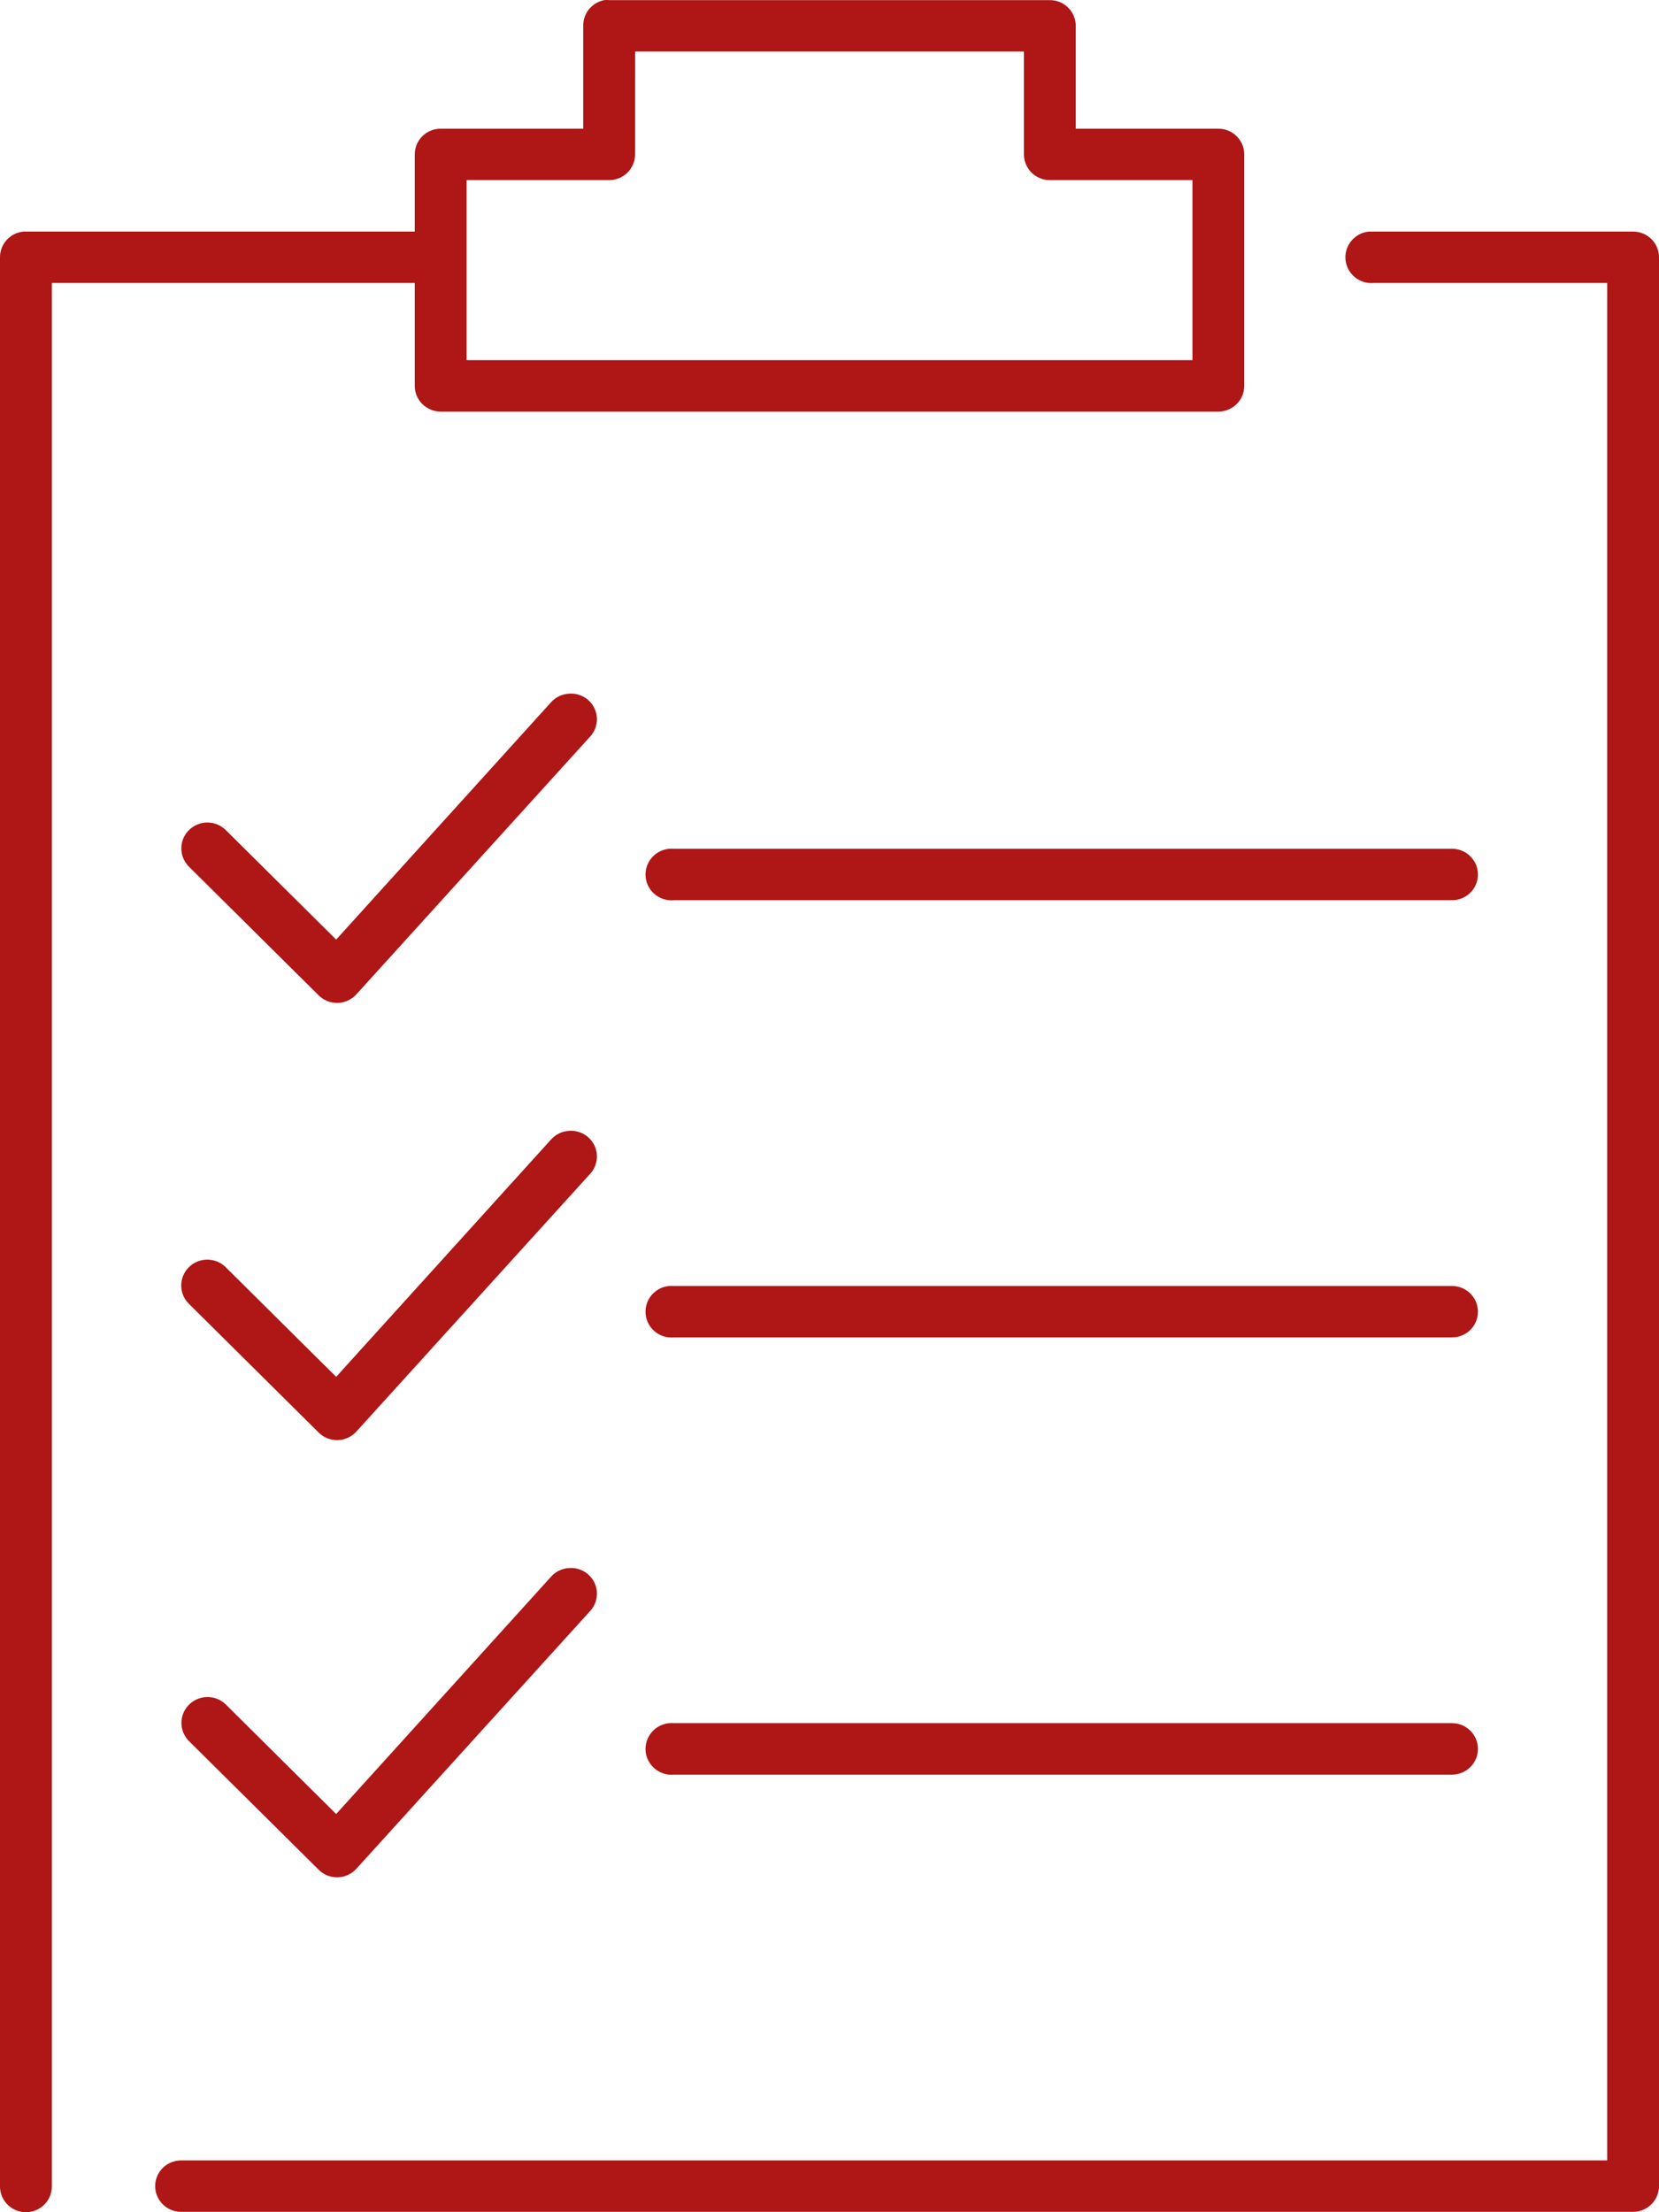 <svg width="30" height="40" viewBox="0 0 30 40" fill="none" xmlns="http://www.w3.org/2000/svg">
<path d="M10.928 0.002C10.704 0.045 10.543 0.241 10.547 0.467V2.327H7.969C7.71 2.327 7.5 2.535 7.5 2.792V4.187H0.469C0.454 4.186 0.44 4.186 0.425 4.187C0.183 4.21 -0.001 4.412 5.70395e-05 4.652V39.528C-0.002 39.653 0.047 39.773 0.135 39.861C0.223 39.95 0.343 40 0.469 40C0.594 40 0.715 39.95 0.802 39.861C0.891 39.773 0.939 39.653 0.938 39.528V5.117H7.5V6.977C7.5 7.234 7.71 7.442 7.969 7.442H22.031C22.29 7.442 22.5 7.234 22.5 6.977V2.792C22.5 2.535 22.29 2.327 22.031 2.327H19.453V0.467C19.453 0.21 19.243 0.002 18.985 0.002H11.016C10.986 -0.001 10.957 -0.001 10.928 0.002L10.928 0.002ZM11.485 0.932H18.516V2.792C18.516 3.049 18.726 3.257 18.985 3.257H21.563V6.512H8.437V3.257H11.015C11.274 3.257 11.484 3.049 11.484 2.792L11.485 0.932ZM24.756 4.187C24.497 4.211 24.307 4.439 24.331 4.696C24.356 4.953 24.585 5.141 24.844 5.117H29.063V39.063H3.281C3.156 39.062 3.035 39.11 2.945 39.197C2.856 39.285 2.806 39.404 2.806 39.528C2.806 39.653 2.856 39.772 2.945 39.859C3.035 39.947 3.156 39.995 3.281 39.993H29.531C29.79 39.993 30 39.785 30 39.528V4.652C30 4.395 29.79 4.187 29.531 4.187H24.844C24.829 4.186 24.814 4.186 24.8 4.187C24.785 4.187 24.771 4.187 24.756 4.187L24.756 4.187ZM10.283 12.543C10.159 12.551 10.043 12.608 9.961 12.702L6.079 16.989L4.087 15.013C4 14.924 3.88 14.874 3.755 14.872C3.63 14.871 3.51 14.919 3.42 15.006C3.331 15.092 3.28 15.211 3.279 15.335C3.277 15.459 3.326 15.578 3.413 15.667L5.757 17.992C5.848 18.085 5.974 18.137 6.105 18.134C6.235 18.131 6.359 18.075 6.446 17.977L10.664 13.327C10.799 13.187 10.833 12.979 10.748 12.804C10.663 12.629 10.478 12.525 10.283 12.543L10.283 12.543ZM12.1 15.347C11.841 15.371 11.651 15.599 11.675 15.856C11.699 16.113 11.929 16.301 12.188 16.277H26.25C26.376 16.279 26.497 16.231 26.586 16.143C26.676 16.056 26.726 15.937 26.726 15.812C26.726 15.688 26.676 15.568 26.586 15.481C26.497 15.393 26.376 15.345 26.25 15.347H12.188C12.159 15.345 12.129 15.345 12.1 15.347V15.347ZM10.283 20.448C10.159 20.456 10.043 20.514 9.961 20.608L6.079 24.895L4.087 22.918C4 22.829 3.88 22.777 3.755 22.776C3.629 22.774 3.508 22.822 3.419 22.909C3.329 22.996 3.278 23.115 3.277 23.239C3.276 23.364 3.325 23.484 3.413 23.572L5.757 25.897C5.848 25.991 5.974 26.042 6.105 26.039C6.235 26.037 6.359 25.98 6.446 25.883L10.664 21.233C10.799 21.092 10.833 20.884 10.748 20.709C10.663 20.535 10.478 20.43 10.283 20.448L10.283 20.448ZM12.1 23.252C11.841 23.276 11.651 23.504 11.675 23.761C11.699 24.018 11.929 24.207 12.188 24.182H26.25C26.376 24.184 26.497 24.136 26.586 24.049C26.676 23.961 26.726 23.842 26.726 23.718C26.726 23.593 26.676 23.474 26.586 23.386C26.497 23.299 26.376 23.251 26.25 23.252H12.188C12.159 23.25 12.129 23.25 12.1 23.252V23.252ZM10.283 28.353C10.159 28.361 10.043 28.419 9.961 28.513L6.079 32.8L4.087 30.823C3.905 30.641 3.608 30.638 3.423 30.818C3.237 30.998 3.233 31.293 3.413 31.477L5.757 33.802C5.848 33.896 5.974 33.947 6.105 33.944C6.235 33.942 6.359 33.885 6.446 33.788L10.664 29.138C10.799 28.998 10.833 28.789 10.748 28.614C10.663 28.44 10.478 28.335 10.283 28.353L10.283 28.353ZM12.1 31.157C11.841 31.182 11.651 31.41 11.675 31.666C11.699 31.923 11.929 32.112 12.188 32.088H26.25C26.376 32.089 26.497 32.041 26.586 31.954C26.676 31.867 26.726 31.747 26.726 31.623C26.726 31.498 26.676 31.379 26.586 31.291C26.497 31.204 26.376 31.156 26.25 31.157H12.188C12.159 31.155 12.129 31.155 12.1 31.157V31.157Z" fill="#AF1616"/>
</svg>
